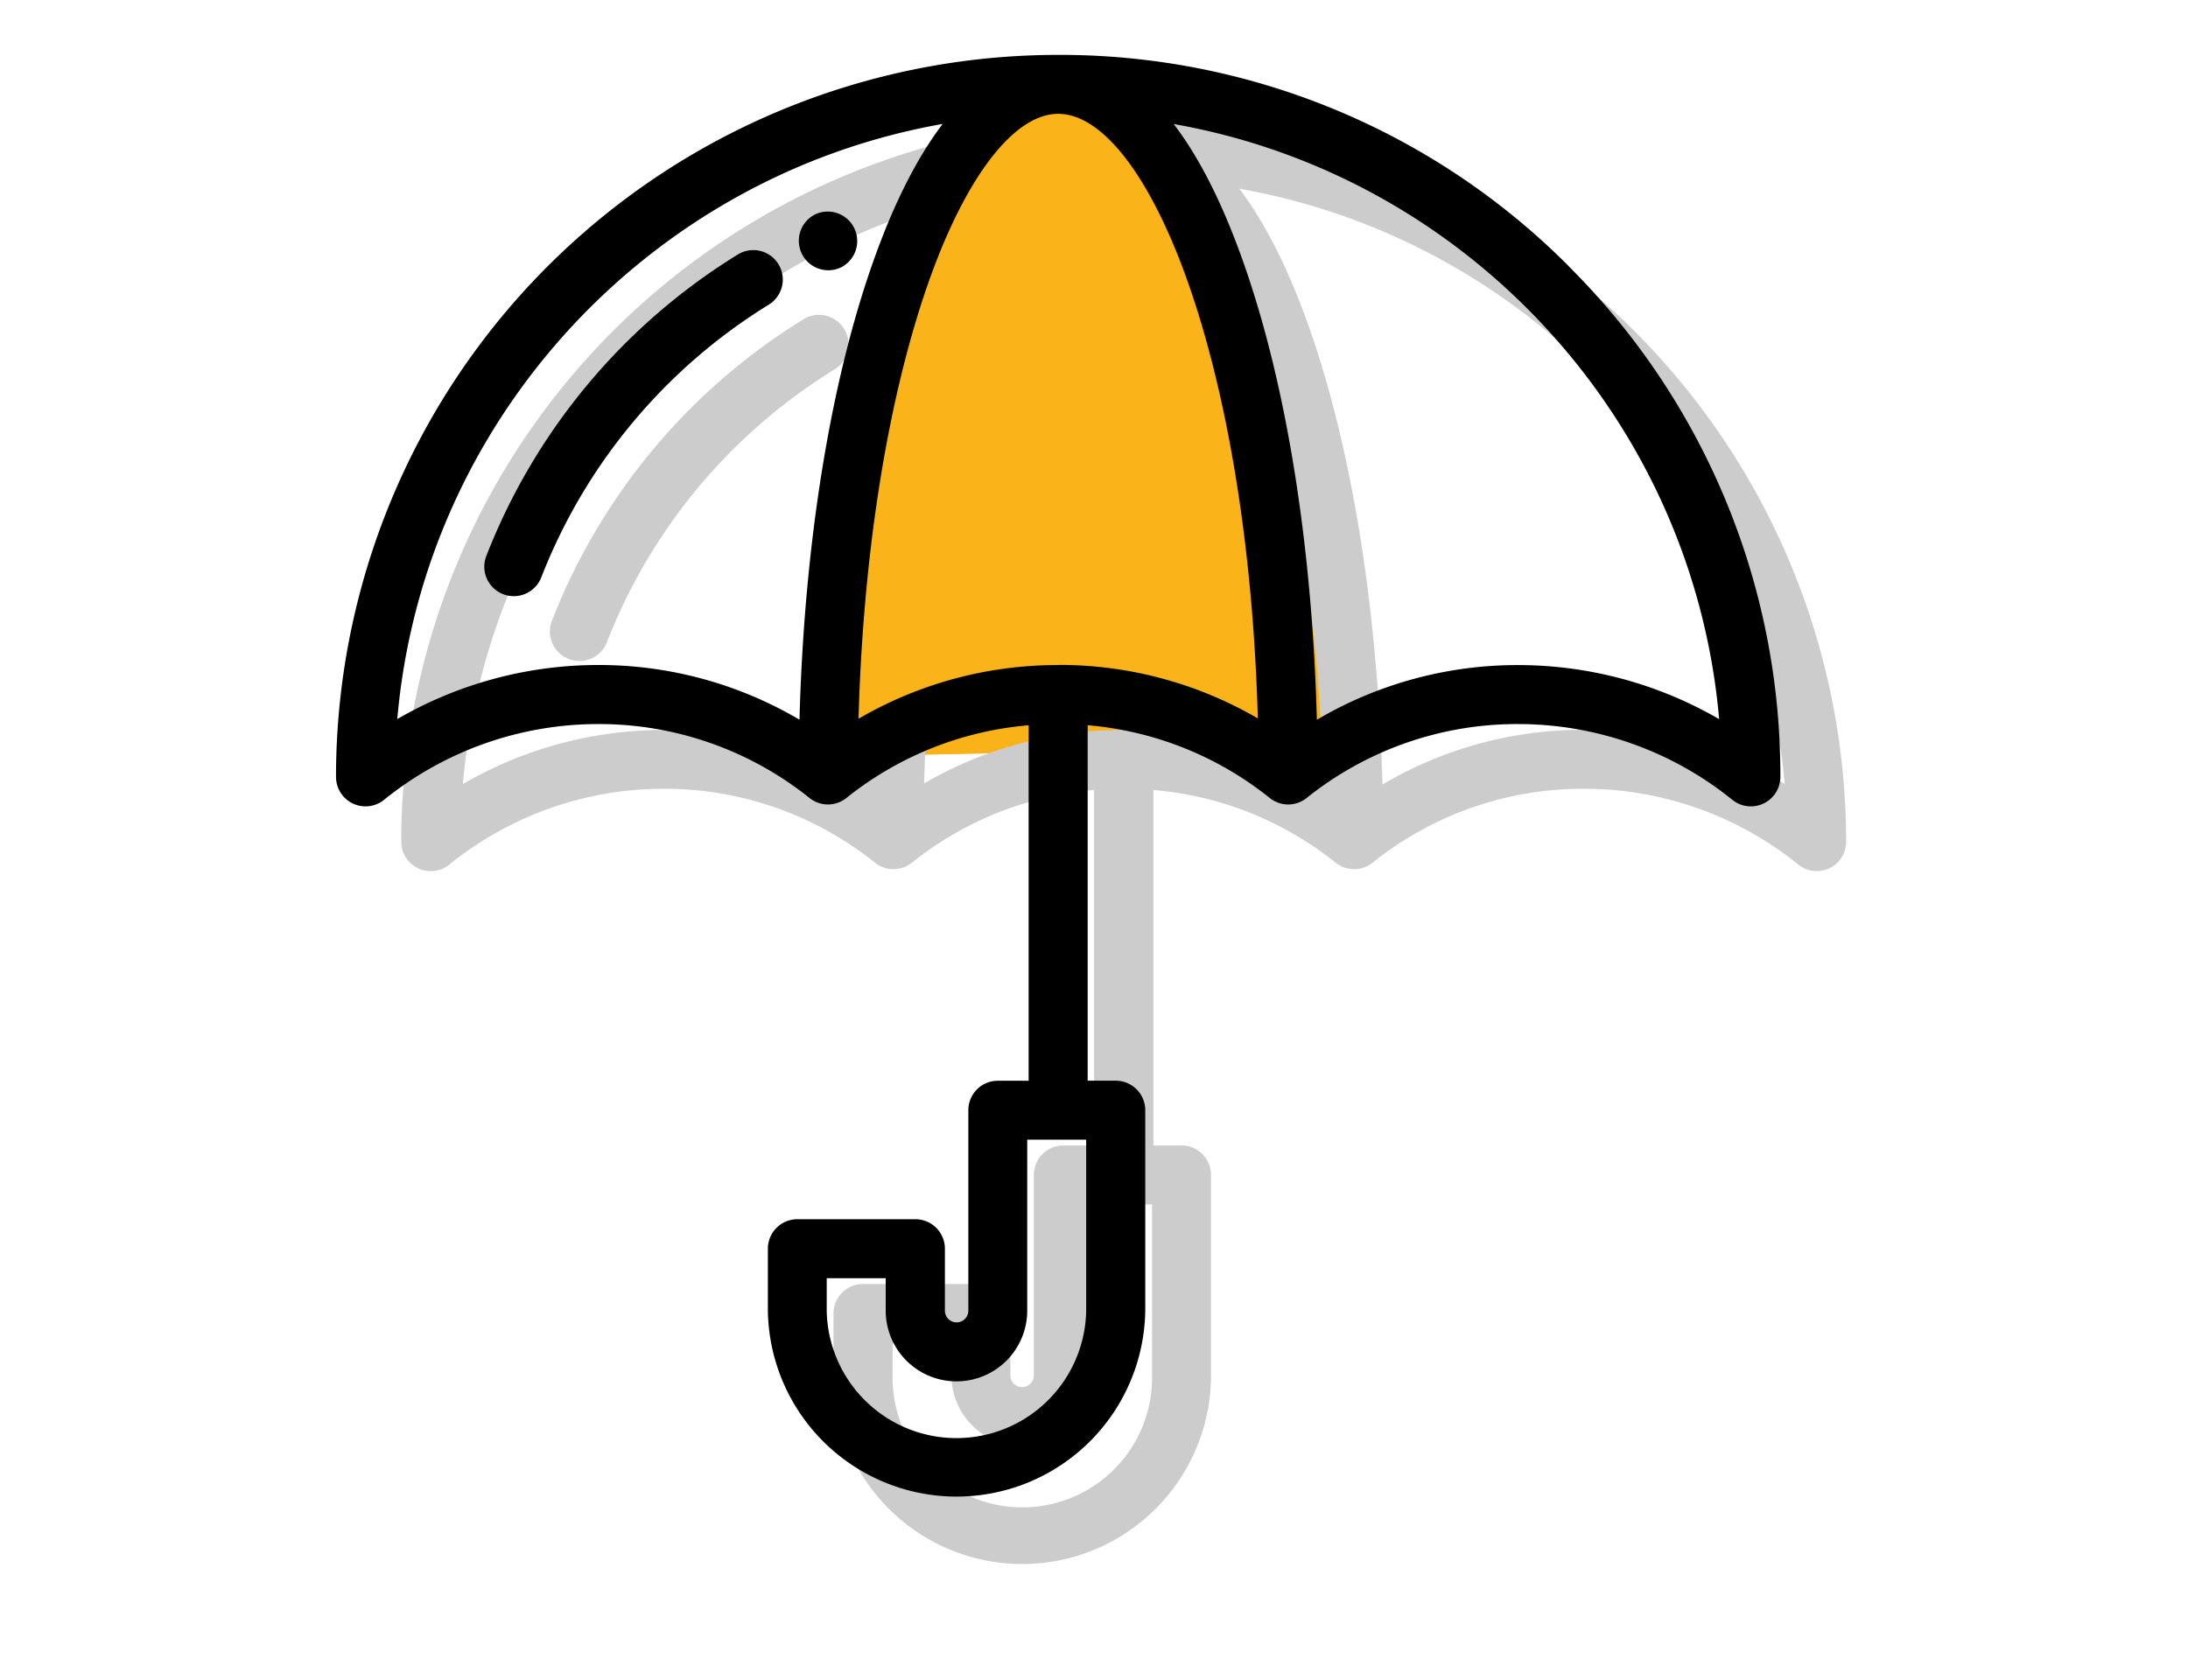 <svg xmlns="http://www.w3.org/2000/svg" xmlns:xlink="http://www.w3.org/1999/xlink" id="Capa_1" data-name="Capa 1" viewBox="0 0 560 430"><defs><style>.cls-1{fill:none;}.cls-2{fill:#fbb309;}.cls-3{fill:#f9b318;}.cls-4{fill:#ccc;}.cls-5{clip-path:url(#clip-path);}.cls-6{fill:#fab318;}.cls-7{clip-path:url(#clip-path-2);}</style><clipPath id="clip-path"><polyline class="cls-1" points="102.74 30.63 102.74 400.4 472.5 400.4 472.5 30.63 102.74 30.63"></polyline></clipPath><clipPath id="clip-path-2"><rect class="cls-1" x="85.95" y="14.05" width="369.76" height="369.77"></rect></clipPath></defs><title>insurance</title><polygon class="cls-2" points="339 191 224.25 193.43 224 113 261 27 302 30 334 105 339 191"></polygon><polygon class="cls-3" points="339 191 224.25 193.43 224 113 261 27 302 30 334 105 339 191 339 191"></polygon><path class="cls-4" d="M148.29,169.21a7.41,7.41,0,0,1-2.72-.51,7.55,7.55,0,0,1-4.32-9.76,158,158,0,0,1,64.4-77.21,7.46,7.46,0,0,1,3.94-1.12,7.55,7.55,0,0,1,3.95,14,142.86,142.86,0,0,0-58.21,69.79,7.54,7.54,0,0,1-7,4.83"></path><g class="cls-5"><path class="cls-4" d="M228.76,85.78a7.55,7.55,0,0,1-3.38-14.3l.19-.1A7.55,7.55,0,0,1,232.14,85l-.2.1a7.5,7.5,0,0,1-3.18.71"></path><path class="cls-4" d="M261.62,400.4h0a48.36,48.36,0,0,1-48.3-48.3V336.26a7.55,7.55,0,0,1,7.55-7.55h30.18a7.55,7.55,0,0,1,7.55,7.55V352.1a3,3,0,0,0,6,0V300.79a7.55,7.55,0,0,1,7.54-7.55h7.89v-91a85.89,85.89,0,0,0-46.65,18.63,7.57,7.57,0,0,1-9.41,0,86.08,86.08,0,0,0-54.21-18.95A87.22,87.22,0,0,0,115,221.33a7.51,7.51,0,0,1-4.76,1.69,7.41,7.41,0,0,1-3.24-.74,7.54,7.54,0,0,1-4.3-6.81A184.88,184.88,0,0,1,287.62,30.63h0A184.88,184.88,0,0,1,472.5,215.32v.19a7.52,7.52,0,0,1-4.3,6.77A7.41,7.41,0,0,1,465,223a7.51,7.51,0,0,1-4.76-1.69,87.22,87.22,0,0,0-54.76-19.39,86,86,0,0,0-54.2,18.95,7.57,7.57,0,0,1-9.41,0,86,86,0,0,0-46.66-18.63v91h7.2a7.55,7.55,0,0,1,7.54,7.55V352.1a48.35,48.35,0,0,1-48.29,48.3m-33.21-56.6v8.3a33.21,33.21,0,1,0,66.41,0V308.34H279.73V352.1a18.11,18.11,0,0,1-36.22,0v-8.3h-15.1M317.19,48.31c7.19,9.48,13.65,22.68,19.21,39.43,10.21,30.74,16.29,70.45,17.43,113.09a100.93,100.93,0,0,1,51.61-14,102.42,102.42,0,0,1,51.33,13.84C450.09,123.86,392,61.51,317.19,48.31M169.8,186.85a100.93,100.93,0,0,1,51.61,14c1.14-42.64,7.23-82.35,17.43-113.09,5.56-16.75,12-29.95,19.21-39.43-74.81,13.2-132.9,75.55-139.58,152.38a102.42,102.42,0,0,1,51.33-13.84m117.82,0a100.89,100.89,0,0,1,51.1,13.69c-1.14-40.91-7-78.83-16.64-108s-22.6-46.77-34.46-46.77h0c-11.86,0-24.74,17.48-34.46,46.77s-15.5,67.13-16.64,108a100.89,100.89,0,0,1,51.1-13.69"></path></g><polygon class="cls-6" points="328.02 183.41 218.23 185.73 217.99 108.78 253.39 26.49 292.62 29.36 323.24 101.12 328.02 183.41 328.02 183.41"></polygon><path d="M131.5,152.62a7.41,7.41,0,0,1-2.72-.51,7.55,7.55,0,0,1-4.32-9.76,158,158,0,0,1,64.4-77.21A7.54,7.54,0,1,1,196.75,78a142.84,142.84,0,0,0-58.21,69.8,7.56,7.56,0,0,1-7,4.82Z"></path><g class="cls-7"><path d="M212,69.19a7.55,7.55,0,0,1-3.38-14.3l.19-.09a7.55,7.55,0,0,1,6.56,13.59l-.19.09a7.5,7.5,0,0,1-3.18.71Z"></path><path d="M388.65,170.26a101,101,0,0,0-51.61,14c-1.14-42.63-7.22-82.35-17.43-113.08-5.56-16.76-12-30-19.21-39.43C375.21,44.92,433.3,107.27,440,184.1a102.52,102.52,0,0,0-51.33-13.84Zm-117.82,0A101,101,0,0,0,219.73,184c1.14-40.91,7-78.83,16.64-108S259,29.14,270.83,29.14h0c11.86,0,24.74,17.48,34.46,46.77s15.5,67.13,16.64,108a101,101,0,0,0-51.1-13.69ZM278,335.52a33.21,33.21,0,0,1-66.41,0v-8.3h15.1v8.3a18.11,18.11,0,1,0,36.22,0V291.75H278v43.77ZM101.68,184.1c6.68-76.83,64.77-139.18,139.58-152.37-7.19,9.47-13.65,22.67-19.21,39.43-10.2,30.73-16.29,70.45-17.43,113.08a101,101,0,0,0-51.61-14,102.52,102.52,0,0,0-51.33,13.84ZM401.55,68.18A183.67,183.67,0,0,0,270.83,14.05h0A184.86,184.86,0,0,0,86,198.88a7.55,7.55,0,0,0,12.3,5.87A87.17,87.17,0,0,1,153,185.36a86.13,86.13,0,0,1,54.21,18.94,7.55,7.55,0,0,0,9.4,0,86,86,0,0,1,46.66-18.63v91h-7.89a7.54,7.54,0,0,0-7.54,7.54v51.32a3,3,0,0,1-6,0V319.67a7.55,7.55,0,0,0-7.55-7.55H204.08a7.55,7.55,0,0,0-7.55,7.55v15.85a48.3,48.3,0,0,0,96.59,0V284.2a7.55,7.55,0,0,0-7.54-7.54h-7.2v-91A86,86,0,0,1,325,204.3a7.56,7.56,0,0,0,9.41,0,86.08,86.08,0,0,1,54.2-18.94,87.17,87.17,0,0,1,54.76,19.39,7.55,7.55,0,0,0,12.3-5.87,183.7,183.7,0,0,0-54.16-130.7Z"></path></g></svg>